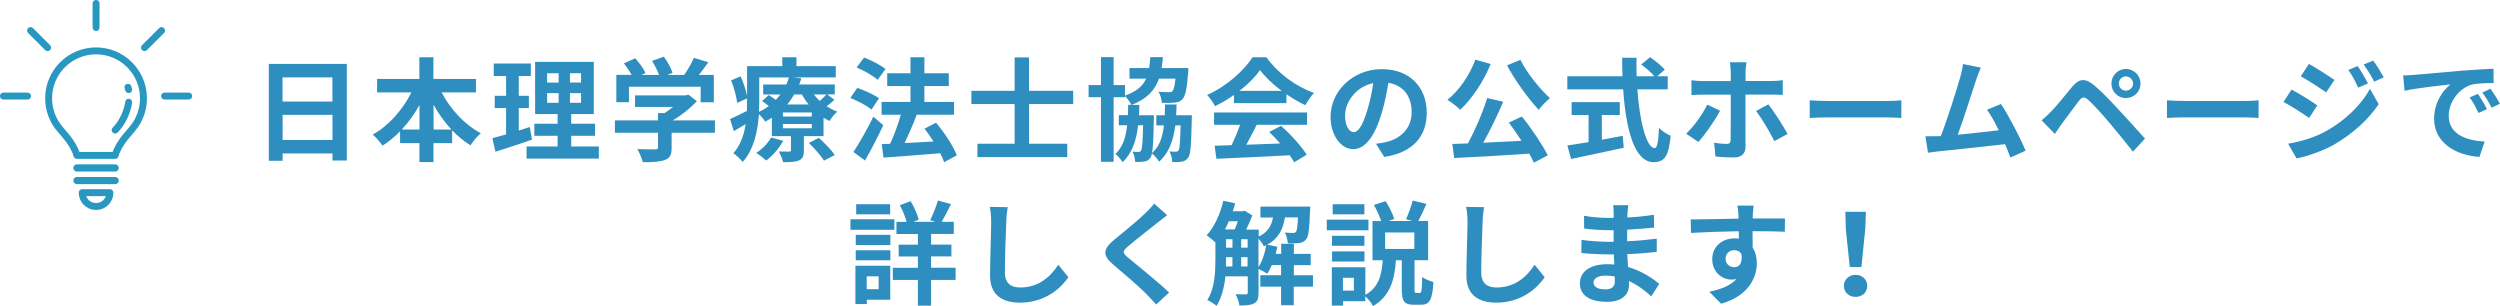 <?xml version="1.0" encoding="UTF-8"?><svg id="_レイヤー_2" xmlns="http://www.w3.org/2000/svg" viewBox="0 0 400.56 49.05"><defs><style>.cls-1{stroke-width:1.11px;}.cls-1,.cls-2,.cls-3,.cls-4,.cls-5,.cls-6{fill:none;stroke:#2998c0;stroke-linecap:round;stroke-linejoin:round;}.cls-2{stroke-width:1.15px;}.cls-3{stroke-width:1.11px;}.cls-4{stroke-width:1.11px;}.cls-5{stroke-width:1.11px;}.cls-6{stroke-width:1.11px;}.cls-7{fill:#2e8ec0;}</style></defs><g id="_レイヤー_2-2"><path class="cls-7" d="M55.57,10.24v15.48h-2.3v-1.13h-7.99v1.17h-2.21v-15.52h12.51ZM45.27,12.4v3.87h7.99v-3.87h-7.99ZM53.27,22.43v-4.03h-7.99v4.03h7.99Z"/><path class="cls-7" d="M70.76,14.81c1.4,2.7,3.71,5.19,6.28,6.54-.54.43-1.28,1.33-1.66,1.94-1.04-.65-2.03-1.46-2.94-2.41v2.05h-2.99v3.04h-2.25v-3.04h-3.1v-1.89c-.86.88-1.82,1.67-2.81,2.3-.38-.54-1.06-1.37-1.57-1.78,2.54-1.39,4.81-3.98,6.19-6.75h-5.49v-2.16h6.77v-3.47h2.25v3.47h6.82v2.16h-5.53ZM67.21,20.75v-3.92c-.81,1.44-1.76,2.77-2.83,3.92h2.83ZM72.33,20.75c-1.08-1.15-2.05-2.5-2.86-3.96v3.96h2.86Z"/><path class="cls-7" d="M85.25,22.37c-1.98.7-4.14,1.39-5.87,1.94l-.49-2.18c.63-.16,1.37-.36,2.2-.59v-4.23h-1.82v-1.96h1.82v-3.17h-1.98v-2h5.94v2h-1.93v3.17h1.62v1.96h-1.62v3.6c.59-.18,1.19-.36,1.76-.56l.36,2.02ZM95.95,23.47v1.94h-11.58v-1.94h4.97v-1.71h-3.73v-1.93h3.73v-1.55h-3.6v-8.37h9.4v8.37h-3.62v1.55h3.82v1.93h-3.82v1.71h4.43ZM87.66,13.23h1.85v-1.49h-1.85v1.49ZM87.66,16.47h1.85v-1.55h-1.85v1.55ZM93.1,11.73h-1.78v1.49h1.78v-1.49ZM93.1,14.92h-1.78v1.55h1.78v-1.55Z"/><path class="cls-7" d="M114.54,21.27h-6.93v2.39c0,1.12-.23,1.67-1.12,1.98-.85.31-1.96.34-3.49.34-.14-.61-.56-1.51-.88-2.09,1.15.05,2.48.05,2.84.04.38,0,.47-.07.47-.32v-2.34h-6.91v-1.98h6.91v-1.17h1.03c.47-.29.95-.63,1.39-.99h-6.1v-1.85h8.08l.47-.11,1.35,1.04c-1.01,1.1-2.41,2.23-3.87,3.08h6.77v1.98ZM100.77,16.38h-2.02v-4.38h2.45c-.32-.59-.81-1.3-1.24-1.85l1.82-.81c.63.7,1.35,1.66,1.64,2.36l-.65.31h2.83c-.25-.7-.7-1.57-1.13-2.25l1.89-.68c.58.77,1.17,1.87,1.4,2.59l-.86.34h2.72c.59-.85,1.21-1.89,1.55-2.74l2.32.7c-.49.7-1.01,1.4-1.51,2.04h2.39v4.38h-2.11v-2.49h-11.49v2.49Z"/><path class="cls-7" d="M133.67,16c-.38.38-.81.72-1.22,1.03.54.34,1.12.65,1.71.86-.43.34-.97,1.03-1.24,1.49-.32-.14-.67-.32-.97-.52v2.95h-3.15v2.3c0,.88-.16,1.31-.81,1.6-.63.27-1.44.27-2.52.27-.13-.54-.43-1.24-.67-1.71.67.02,1.42.02,1.66.02.2,0,.27-.07.27-.25v-2.23h-3.06v-2.95c-.34.22-.7.43-1.08.63-.2-.36-.61-.86-.99-1.19-.18,2.63-.79,5.65-2.61,7.65-.29-.4-1.1-1.15-1.48-1.4,1.15-1.31,1.71-2.99,1.96-4.66-.65.38-1.28.76-1.89,1.12l-.61-1.93c.7-.31,1.67-.79,2.7-1.3.02-.49.02-.95.02-1.4v-.61l-1.58.72c-.09-.94-.5-2.45-.97-3.62l1.53-.63c.45.99.86,2.25,1.03,3.15v-4.79h5.64v-1.42h2.27v1.42h6.3v1.8h-6.77l1.26.16c-.11.32-.22.65-.36.97h5.71v1.6h-1.22l1.17.86ZM125.48,22.57c-.65,1.19-1.71,2.41-2.72,3.15-.36-.34-1.13-.95-1.6-1.22.97-.61,1.87-1.53,2.4-2.47l1.93.54ZM121.65,16.38c0,.49-.02,1.01-.04,1.55.58-.29,1.1-.59,1.57-.94-.36-.29-.74-.58-1.08-.81l1.08-.95c.34.22.76.5,1.13.77.27-.29.52-.58.74-.86h-2.77v-1.6h3.71c.16-.38.31-.76.41-1.13h-4.75v3.98ZM130.07,18.02h-4.63v.65h4.63v-.65ZM130.07,19.87h-4.63v.68h4.63v-.68ZM127.25,15.14c-.32.56-.7,1.1-1.13,1.6h3.44c-.41-.5-.77-1.04-1.08-1.6h-1.22ZM131.21,22.09c.88.81,2.02,1.96,2.54,2.75l-1.73.9c-.45-.77-1.55-2-2.43-2.84l1.62-.81ZM130.4,15.14c.27.36.59.7.94,1.03.4-.34.81-.74,1.08-1.03h-2.02Z"/><path class="cls-7" d="M139.63,17.55c-.72-.61-2.21-1.4-3.38-1.85l1.1-1.62c1.15.4,2.7,1.08,3.48,1.67l-1.19,1.8ZM141.52,20.07c-.88,1.87-1.93,3.92-2.93,5.65l-1.85-1.37c.9-1.35,2.18-3.58,3.19-5.65l1.6,1.37ZM140.62,12.79c-.7-.63-2.18-1.49-3.37-1.98l1.19-1.6c1.15.45,2.66,1.22,3.44,1.84l-1.26,1.75ZM151.26,25.97c-.14-.41-.34-.92-.61-1.42-3.26.29-6.66.52-9.09.7l-.29-2.16,1.35-.05c.65-1.37,1.28-3.15,1.71-4.66h-3.08v-2.05h4.63v-2.54h-3.73v-2.05h3.73v-2.56h2.23v2.56h3.91v2.05h-3.91v2.54h4.75v2.05h-6.05l.07.02c-.58,1.51-1.3,3.17-1.94,4.52,1.44-.07,3.04-.16,4.63-.25-.45-.72-.95-1.42-1.44-2.05l1.84-.97c1.33,1.58,2.77,3.73,3.33,5.24l-2.03,1.1Z"/><path class="cls-7" d="M164.88,16.67v6.36h6.12v2.14h-14.39v-2.14h5.96v-6.36h-6.93v-2.12h6.93v-5.35h2.3v5.35h7.08v2.12h-7.08Z"/><path class="cls-7" d="M190.97,18.48s0,.5-.02.72c-.09,4-.18,5.58-.58,6.07-.31.41-.59.56-1.03.63-.34.07-.9.07-1.51.07-.02-.54-.2-1.24-.45-1.71.45.05.81.05,1.03.05.18,0,.31-.05.43-.22.18-.27.25-1.28.32-4h-.85c-.31,2.49-1.03,4.39-2.59,5.83-.22-.41-.74-1.03-1.15-1.35-.05.34-.14.56-.25.7-.29.42-.58.56-.99.61-.34.07-.88.07-1.44.07-.04-.52-.18-1.22-.43-1.66.43.04.74.05.95.05.18,0,.31-.04.41-.22.18-.27.27-1.3.34-4.05h-.81c-.29,2.52-.97,4.47-2.48,5.92-.23-.41-.76-1.01-1.15-1.33,1.17-1.1,1.67-2.63,1.87-4.59h-1.33v-1.62h1.46c.02-.52.04-1.08.04-1.66h.52c-.22-.43-.68-1.04-1.03-1.4v.18h-1.82v10.35h-2.03v-10.35h-1.98v-1.94h1.98v-4.48h2.03v4.48h1.82v1.69c1.85-.65,2.85-1.53,3.39-2.72h-2.67v-1.69h3.15c.09-.54.14-1.13.18-1.76h2.02c-.04.63-.11,1.21-.2,1.76h4.3l-.05.72c-.2,2.59-.43,3.75-.9,4.25-.36.4-.74.5-1.28.56-.43.05-1.21.07-2.03.04-.04-.54-.23-1.3-.54-1.78.7.07,1.37.07,1.67.07.25,0,.41-.02.56-.16.2-.2.36-.76.49-2h-2.65c-.65,1.85-1.91,3.22-4.36,4.2h1.22c-.02.58-.04,1.13-.05,1.66h2.39s0,.49-.02.7c-.05,2.84-.13,4.47-.29,5.35,1.19-1.04,1.69-2.52,1.91-4.43h-1.22v-1.62h1.35c.02-.54.04-1.12.05-1.73h1.85c-.02.59-.04,1.17-.07,1.73h2.5Z"/><path class="cls-7" d="M197.71,15.21c-.95.68-2,1.3-3.04,1.8-.25-.52-.81-1.33-1.26-1.8,3.08-1.35,5.92-3.91,7.27-6.03h2.23c1.91,2.65,4.77,4.7,7.62,5.71-.54.56-1.01,1.33-1.39,1.96-.99-.47-2.03-1.06-3.02-1.75v1.42h-8.41v-1.31ZM194.53,18.02h14.89v1.98h-8.07c-.52,1.06-1.12,2.18-1.66,3.19,1.73-.05,3.58-.13,5.42-.2-.56-.65-1.17-1.3-1.76-1.84l1.89-.99c1.6,1.4,3.28,3.28,4.12,4.63l-2,1.21c-.18-.34-.43-.72-.72-1.12-4.23.23-8.68.41-11.74.56l-.29-2.09,2.72-.09c.49-1.01.99-2.2,1.37-3.26h-4.18v-1.98ZM205.35,14.56c-1.39-1.04-2.63-2.21-3.46-3.33-.77,1.1-1.93,2.27-3.3,3.33h6.75Z"/><path class="cls-7" d="M220.47,23.04c.68-.09,1.19-.18,1.66-.29,2.29-.54,4.05-2.18,4.05-4.77s-1.33-4.3-3.73-4.72c-.25,1.51-.56,3.17-1.06,4.84-1.06,3.6-2.61,5.8-4.56,5.8s-3.64-2.18-3.64-5.19c0-4.11,3.58-7.63,8.21-7.63s7.2,3.08,7.2,6.97-2.3,6.41-6.81,7.09l-1.33-2.11ZM219.08,17.64c.41-1.31.74-2.85.95-4.32-2.95.61-4.52,3.21-4.52,5.17,0,1.8.72,2.68,1.39,2.68.74,0,1.46-1.12,2.18-3.53Z"/><path class="cls-7" d="M238.84,10.26c-1.15,2.83-3.04,5.62-4.88,7.33-.43-.45-1.48-1.26-2.05-1.6,1.85-1.46,3.55-3.92,4.48-6.43l2.45.7ZM243.85,18.68c1.57,1.94,3.26,4.48,4.14,6.21l-2.23,1.17c-.18-.43-.43-.92-.74-1.44-4.32.29-8.86.56-12.03.7l-.29-2.25,2.5-.09c1.15-2.14,2.4-5.02,3.08-7.27l2.57.59c-.94,2.21-2.11,4.63-3.21,6.57,1.94-.09,4.05-.2,6.14-.31-.65-1.01-1.37-2.03-2.03-2.92l2.09-.97ZM243.6,9.59c1.04,2.11,3.1,4.63,4.74,6.14-.56.45-1.39,1.28-1.8,1.87-1.69-1.82-3.76-4.66-5.08-7.13l2.14-.88Z"/><path class="cls-7" d="M262.34,14.31c.38,5.26,1.48,9.42,2.79,9.42.38,0,.59-.95.68-3.24.49.5,1.28,1.04,1.87,1.26-.32,3.4-1.04,4.23-2.75,4.23-3.08,0-4.43-5.33-4.86-11.67h-8.95v-2.09h8.84c-.04-.97-.05-1.98-.05-2.97h2.3c-.02.99-.02,2,.02,2.97h2.84c-.49-.61-1.39-1.35-2.11-1.89l1.42-1.17c.81.56,1.87,1.41,2.36,2l-1.22,1.06h1.69v2.09h-4.88ZM256.65,22.39c1.1-.2,2.25-.41,3.35-.63l.16,1.91c-2.95.65-6.12,1.31-8.44,1.8l-.59-2.16c.92-.14,2.11-.32,3.4-.54v-4.34h-2.72v-2.07h7.72v2.07h-2.88v3.96Z"/><path class="cls-7" d="M275.6,17.73c-.83,1.6-2.5,3.96-3.48,5.02l-1.96-1.33c1.21-1.13,2.65-3.11,3.38-4.65l2.05.96ZM279.67,15.17v8.37c0,1.04-.61,1.69-1.89,1.69-.95,0-2.02-.05-2.92-.16l-.22-2.21c.76.14,1.55.2,2,.2s.63-.18.65-.65c.02-.67.02-6.37.02-7.22v-.02h-4.57c-.54,0-1.22.02-1.73.07v-2.38c.54.05,1.17.13,1.73.13h4.57v-1.44c0-.47-.09-1.26-.14-1.57h2.67c-.05.25-.16,1.12-.16,1.58v1.42h4.18c.52,0,1.3-.05,1.78-.13v2.36c-.56-.04-1.26-.05-1.76-.05h-4.2ZM283.33,16.72c.92,1.15,2.36,3.42,3.08,4.74l-2.11,1.15c-.77-1.53-2.07-3.71-2.93-4.83l1.96-1.06Z"/><path class="cls-7" d="M289.96,16.07c.65.05,1.96.11,2.9.11h9.67c.83,0,1.64-.07,2.11-.11v2.83c-.43-.02-1.35-.09-2.11-.09h-9.67c-1.03,0-2.23.04-2.9.09v-2.83Z"/><path class="cls-7" d="M322.11,25.22c-.23-.61-.52-1.35-.85-2.12-2.93.34-8.39.92-10.66,1.15-.45.05-1.12.14-1.69.22l-.41-2.63c.61,0,1.39,0,1.98-.02l.49-.02c1.04-2.67,2.59-7.6,3.12-9.47.25-.92.36-1.48.43-2.07l2.86.58c-.25.54-.5,1.21-.77,2-.58,1.76-2.03,6.34-2.93,8.75,2.2-.22,4.75-.5,6.57-.72-.63-1.3-1.3-2.5-1.89-3.29l2.25-.92c1.28,1.95,3.12,5.47,3.94,7.49l-2.43,1.08Z"/><path class="cls-7" d="M328.59,17.93c.83-.83,2.23-2.59,3.46-4.07,1.08-1.28,2.05-1.4,3.53-.16,1.21,1.03,2.56,2.45,3.67,3.65,1.21,1.31,3.13,3.37,4.43,4.86l-1.93,2.09c-1.15-1.48-2.79-3.47-3.85-4.72-1.12-1.33-2.65-3.01-3.31-3.57-.63-.54-.94-.54-1.46.11-.7.9-2,2.68-2.74,3.67-.41.56-.85,1.21-1.15,1.67l-2.12-2.18c.54-.45.94-.83,1.48-1.37ZM340.62,11.05c1.3,0,2.34,1.04,2.34,2.34s-1.04,2.32-2.34,2.32-2.32-1.03-2.32-2.32,1.03-2.34,2.32-2.34ZM340.62,14.52c.63,0,1.15-.5,1.15-1.13s-.52-1.15-1.15-1.15-1.13.52-1.13,1.15.5,1.13,1.13,1.13Z"/><path class="cls-7" d="M347.2,16.07c.65.05,1.96.11,2.9.11h9.67c.83,0,1.64-.07,2.11-.11v2.83c-.43-.02-1.35-.09-2.11-.09h-9.67c-1.03,0-2.23.04-2.9.09v-2.83Z"/><path class="cls-7" d="M371.29,16.88l-1.31,2.02c-1.03-.72-2.9-1.93-4.11-2.57l1.3-1.98c1.22.65,3.21,1.89,4.12,2.54ZM372.73,20.99c3.06-1.71,5.58-4.18,7-6.75l1.39,2.45c-1.66,2.5-4.21,4.77-7.15,6.48-1.84,1.03-4.43,1.93-6.01,2.21l-1.35-2.36c2.02-.34,4.18-.95,6.12-2.03ZM374.04,12.81l-1.33,1.98c-1.01-.7-2.88-1.91-4.07-2.57l1.3-1.98c1.19.65,3.17,1.93,4.11,2.57ZM379.41,13.37l-1.57.67c-.52-1.13-.94-1.91-1.58-2.83l1.49-.63c.52.76,1.24,1.96,1.66,2.79ZM381.93,12.4l-1.53.68c-.58-1.13-1.03-1.84-1.69-2.74l1.53-.63c.56.72,1.26,1.89,1.69,2.68Z"/><path class="cls-7" d="M386.77,12c1.5-.13,4.45-.4,7.71-.68,1.84-.14,3.78-.25,5.04-.31l.02,2.3c-.96,0-2.49.02-3.44.23-2.16.58-3.76,2.88-3.76,4.99,0,2.94,2.74,4,5.76,4.14l-.83,2.47c-3.75-.23-7.27-2.25-7.27-6.12,0-2.57,1.42-4.59,2.63-5.49-1.55.16-5.29.56-7.36,1.01l-.23-2.45c.72-.02,1.4-.05,1.75-.09ZM398.47,17.49l-1.37.61c-.45-.99-.83-1.69-1.4-2.5l1.33-.56c.43.65,1.1,1.73,1.44,2.45ZM400.56,16.61l-1.35.65c-.49-.97-.9-1.64-1.48-2.43l1.31-.61c.45.63,1.13,1.69,1.51,2.4Z"/><path class="cls-7" d="M143.3,36.82h-7.04v-1.69h7.04v1.69ZM142.64,48.02h-3.76v.7h-1.82v-6.14h5.58v5.44ZM137.11,37.63h5.55v1.64h-5.55v-1.64ZM137.11,40.1h5.55v1.6h-5.55v-1.6ZM142.62,34.34h-5.44v-1.62h5.44v1.62ZM138.87,44.27v2.07h1.91v-2.07h-1.91ZM153.11,44.85h-3.93v4.12h-2.11v-4.12h-4.02v-1.94h4.02v-1.82h-3.08v-1.89h3.08v-1.71h-3.44v-1.94h1.64c-.22-.81-.65-1.85-1.1-2.67l1.73-.65c.58.94,1.1,2.14,1.3,2.97l-.86.34h3.51l-.81-.27c.43-.86.97-2.2,1.24-3.15l2.09.59c-.5,1.03-1.04,2.07-1.49,2.83h1.94v1.94h-3.64v1.71h3.26v1.89h-3.26v1.82h3.93v1.94Z"/><path class="cls-7" d="M161.46,33.18c-.13.76-.22,1.66-.23,2.38-.09,1.91-.22,5.91-.22,8.12,0,1.8,1.08,2.38,2.45,2.38,2.95,0,4.83-1.69,6.1-3.64l1.62,2c-1.15,1.69-3.67,4.07-7.74,4.07-2.92,0-4.81-1.28-4.81-4.32,0-2.39.18-7.08.18-8.61,0-.85-.07-1.71-.23-2.41l2.88.04Z"/><path class="cls-7" d="M187.01,34.48c-.56.41-1.15.88-1.57,1.21-1.15.94-3.51,2.75-4.7,3.78-.95.81-.94,1.01.04,1.84,1.33,1.13,4.77,3.85,6.54,5.56l-2.07,1.91c-.5-.56-1.06-1.12-1.57-1.66-.97-1.03-3.69-3.35-5.33-4.74-1.76-1.49-1.62-2.48.16-3.96,1.39-1.13,3.84-3.12,5.04-4.3.5-.49,1.08-1.08,1.37-1.49l2.09,1.85Z"/><path class="cls-7" d="M210.35,45.93h-3.06v2.97h-2.03v-2.97h-3.33v-1.84h3.33v-1.62h-1.49c-.22.52-.45.99-.72,1.39-.31-.22-.95-.56-1.4-.76v3.8c0,.85-.14,1.39-.68,1.69-.56.31-1.3.36-2.39.36-.05-.52-.34-1.33-.61-1.82.72.04,1.42.04,1.64.04s.31-.07.31-.31v-2.59h-3.58c-.18,1.69-.59,3.44-1.42,4.74-.31-.29-1.08-.77-1.48-.95,1.21-1.85,1.3-4.54,1.3-6.55v-2.66c-.36-.36-1.03-.9-1.4-1.15,1.22-1.31,2.18-3.42,2.67-5.53l1.89.4c-.11.43-.23.86-.38,1.28h1.64l.27-.09,1.22.76c-.25.7-.61,1.53-.99,2.27h2.02v1.1c1.49-.68,2.03-1.73,2.29-3.04h-2.02v-1.75h7.99s-.02.45-.04.68c-.09,2.86-.23,4.11-.63,4.57-.31.38-.65.52-1.1.59-.4.05-1.1.07-1.82.05-.04-.56-.22-1.28-.49-1.73.56.05,1.04.07,1.3.07.22,0,.36-.04.49-.2.16-.2.25-.81.32-2.3h-2.09c-.31,1.87-.99,3.37-2.83,4.38l1.6.32c-.07.38-.14.77-.25,1.15h.88v-1.62h2.03v1.62h2.7v1.8h-2.7v1.62h3.06v1.84ZM196.89,35.45c-.2.45-.4.9-.61,1.31h1.55c.18-.4.34-.86.5-1.31h-1.44ZM196.44,41.5c0,.38,0,.77-.02,1.19h1.04v-1.49h-1.03v.31ZM196.44,39.68h1.03v-1.35h-1.03v1.35ZM198.87,39.68h1.03v-1.35h-1.03v1.35ZM199.89,42.69v-1.49h-1.03v1.49h1.03ZM201.64,42.8c.59-.92,1.03-2.23,1.24-3.51-.13.05-.25.13-.38.18-.16-.36-.52-.86-.86-1.22v4.56Z"/><path class="cls-7" d="M219.26,36.89h-6.68v-1.69h6.68v1.69ZM227.47,46.94c.29,0,.36-.32.4-2.56.4.32,1.26.67,1.8.81-.16,2.88-.65,3.64-1.96,3.64h-1.17c-1.58,0-1.94-.63-1.94-2.47v-4.66h-.94c-.22,3.04-.85,5.69-3.67,7.35-.23-.49-.76-1.15-1.24-1.58v.79h-3.56v.7h-1.8v-6.14h5.37v4.43c2.23-1.26,2.61-3.28,2.79-5.55h-1.64v-6.28h1.39c-.25-.77-.72-1.78-1.17-2.58l1.87-.61c.59.88,1.15,2.05,1.39,2.86l-.92.32h3.8l-.99-.29c.38-.83.85-2.09,1.06-2.99l2.21.54c-.43,1.01-.92,2-1.3,2.74h1.57v6.28h-2.18v4.65c0,.52.02.59.27.59h.58ZM218.61,39.38h-5.19v-1.6h5.19v1.6ZM213.43,40.28h5.19v1.62h-5.19v-1.62ZM218.61,34.34h-5.08v-1.62h5.08v1.62ZM216.92,44.51h-1.75v2.05h1.75v-2.05ZM226.61,37.25h-4.68v2.63h4.68v-2.63Z"/><path class="cls-7" d="M237.78,33.18c-.13.76-.22,1.66-.23,2.38-.09,1.91-.22,5.91-.22,8.12,0,1.8,1.08,2.38,2.45,2.38,2.95,0,4.83-1.69,6.1-3.64l1.62,2c-1.15,1.69-3.67,4.07-7.74,4.07-2.92,0-4.81-1.28-4.81-4.32,0-2.39.18-7.08.18-8.61,0-.85-.07-1.71-.23-2.41l2.88.04Z"/><path class="cls-7" d="M264.59,47.5c-.95-.9-2.18-1.82-3.6-2.47.02.23.02.45.02.63,0,1.53-1.15,2.7-3.51,2.7-2.84,0-4.36-1.08-4.36-2.97s1.66-3.06,4.41-3.06c.38,0,.74.02,1.1.05-.04-.54-.05-1.1-.07-1.62h-.92c-1.04,0-3.1-.09-4.29-.23l.02-2.11c1.03.2,3.35.32,4.3.32h.85v-1.86h-.85c-1.13,0-2.85-.11-3.87-.27l-.02-2.04c1.12.22,2.77.34,3.87.34h.88v-.81c0-.32-.02-.88-.09-1.22h2.43c-.05.36-.11.81-.13,1.26l-.02.7c1.39-.05,2.7-.2,4.25-.43l.05,2.05c-1.17.11-2.61.25-4.32.34l-.02,1.85c1.8-.07,3.29-.23,4.75-.41v2.11c-1.6.18-2.99.31-4.72.36.04.67.07,1.39.13,2.07,2.25.65,3.96,1.84,4.99,2.7l-1.28,2ZM258.72,44.29c-.47-.07-.95-.13-1.46-.13-1.26,0-1.94.49-1.94,1.1,0,.67.63,1.1,1.85,1.1.95,0,1.57-.29,1.57-1.31,0-.2,0-.45-.02-.76Z"/><path class="cls-7" d="M285.97,37.13c-1.08-.05-2.75-.09-5.17-.09.02.9.02,1.87.02,2.65.45.67.67,1.53.67,2.47,0,2.32-1.37,5.28-5.73,6.5l-1.89-1.91c1.8-.38,3.37-.97,4.36-2.04-.25.05-.52.09-.81.09-1.39,0-3.08-1.1-3.08-3.28,0-2.02,1.62-3.33,3.57-3.33.25,0,.49.02.7.05l-.02-1.19c-2.7.04-5.46.14-7.65.27l-.05-2.16c2.04,0,5.28-.09,7.67-.13,0-.22,0-.41-.02-.54-.04-.58-.09-1.26-.16-1.55h2.59c-.05.29-.11,1.24-.13,1.53,0,.14-.02.32-.02.54,1.8,0,4.23-.02,5.17,0l-.02,2.11ZM277.85,42.82c.74,0,1.4-.56,1.17-2.11-.25-.43-.67-.63-1.17-.63-.68,0-1.37.47-1.37,1.4,0,.83.67,1.33,1.37,1.33Z"/><path class="cls-7" d="M295.44,45.81c0-1.03.81-1.78,1.87-1.78s1.87.76,1.87,1.78-.81,1.76-1.87,1.76-1.87-.72-1.87-1.76ZM295.74,36.62l-.07-2.68h3.29l-.09,2.68-.63,6.16h-1.86l-.65-6.16Z"/><path class="cls-3" d="M.55,15.39h3.86"/><path class="cls-3" d="M26.37,15.39h3.86"/><path class="cls-5" d="M23.15,7.63l2.73-2.73"/><path class="cls-5" d="M4.9,4.9l2.73,2.73"/><path class="cls-1" d="M15.39.55v3.86"/><path class="cls-2" d="M12.33,26.91h6.12"/><path class="cls-2" d="M12.33,28.93h6.12"/><path class="cls-4" d="M9.65,20.73c-1.16-1.33-1.86-3.08-1.86-4.98,0-4.2,3.41-7.6,7.6-7.6s7.6,3.41,7.6,7.6c0,1.91-.7,3.65-1.86,4.98-.49.65-2.13,2.22-2.68,4.17h-6.12c-.55-1.95-2.19-3.53-2.68-4.17Z"/><path class="cls-4" d="M17.61,30.87c0,1.22-.99,2.22-2.22,2.22s-2.22-.99-2.22-2.22h4.43Z"/><path class="cls-4" d="M20.62,16.38s-.3,2.56-2.17,4.46"/><path class="cls-6" d="M20.61,14.35s-.02-.08-.11-.37"/></g></svg>